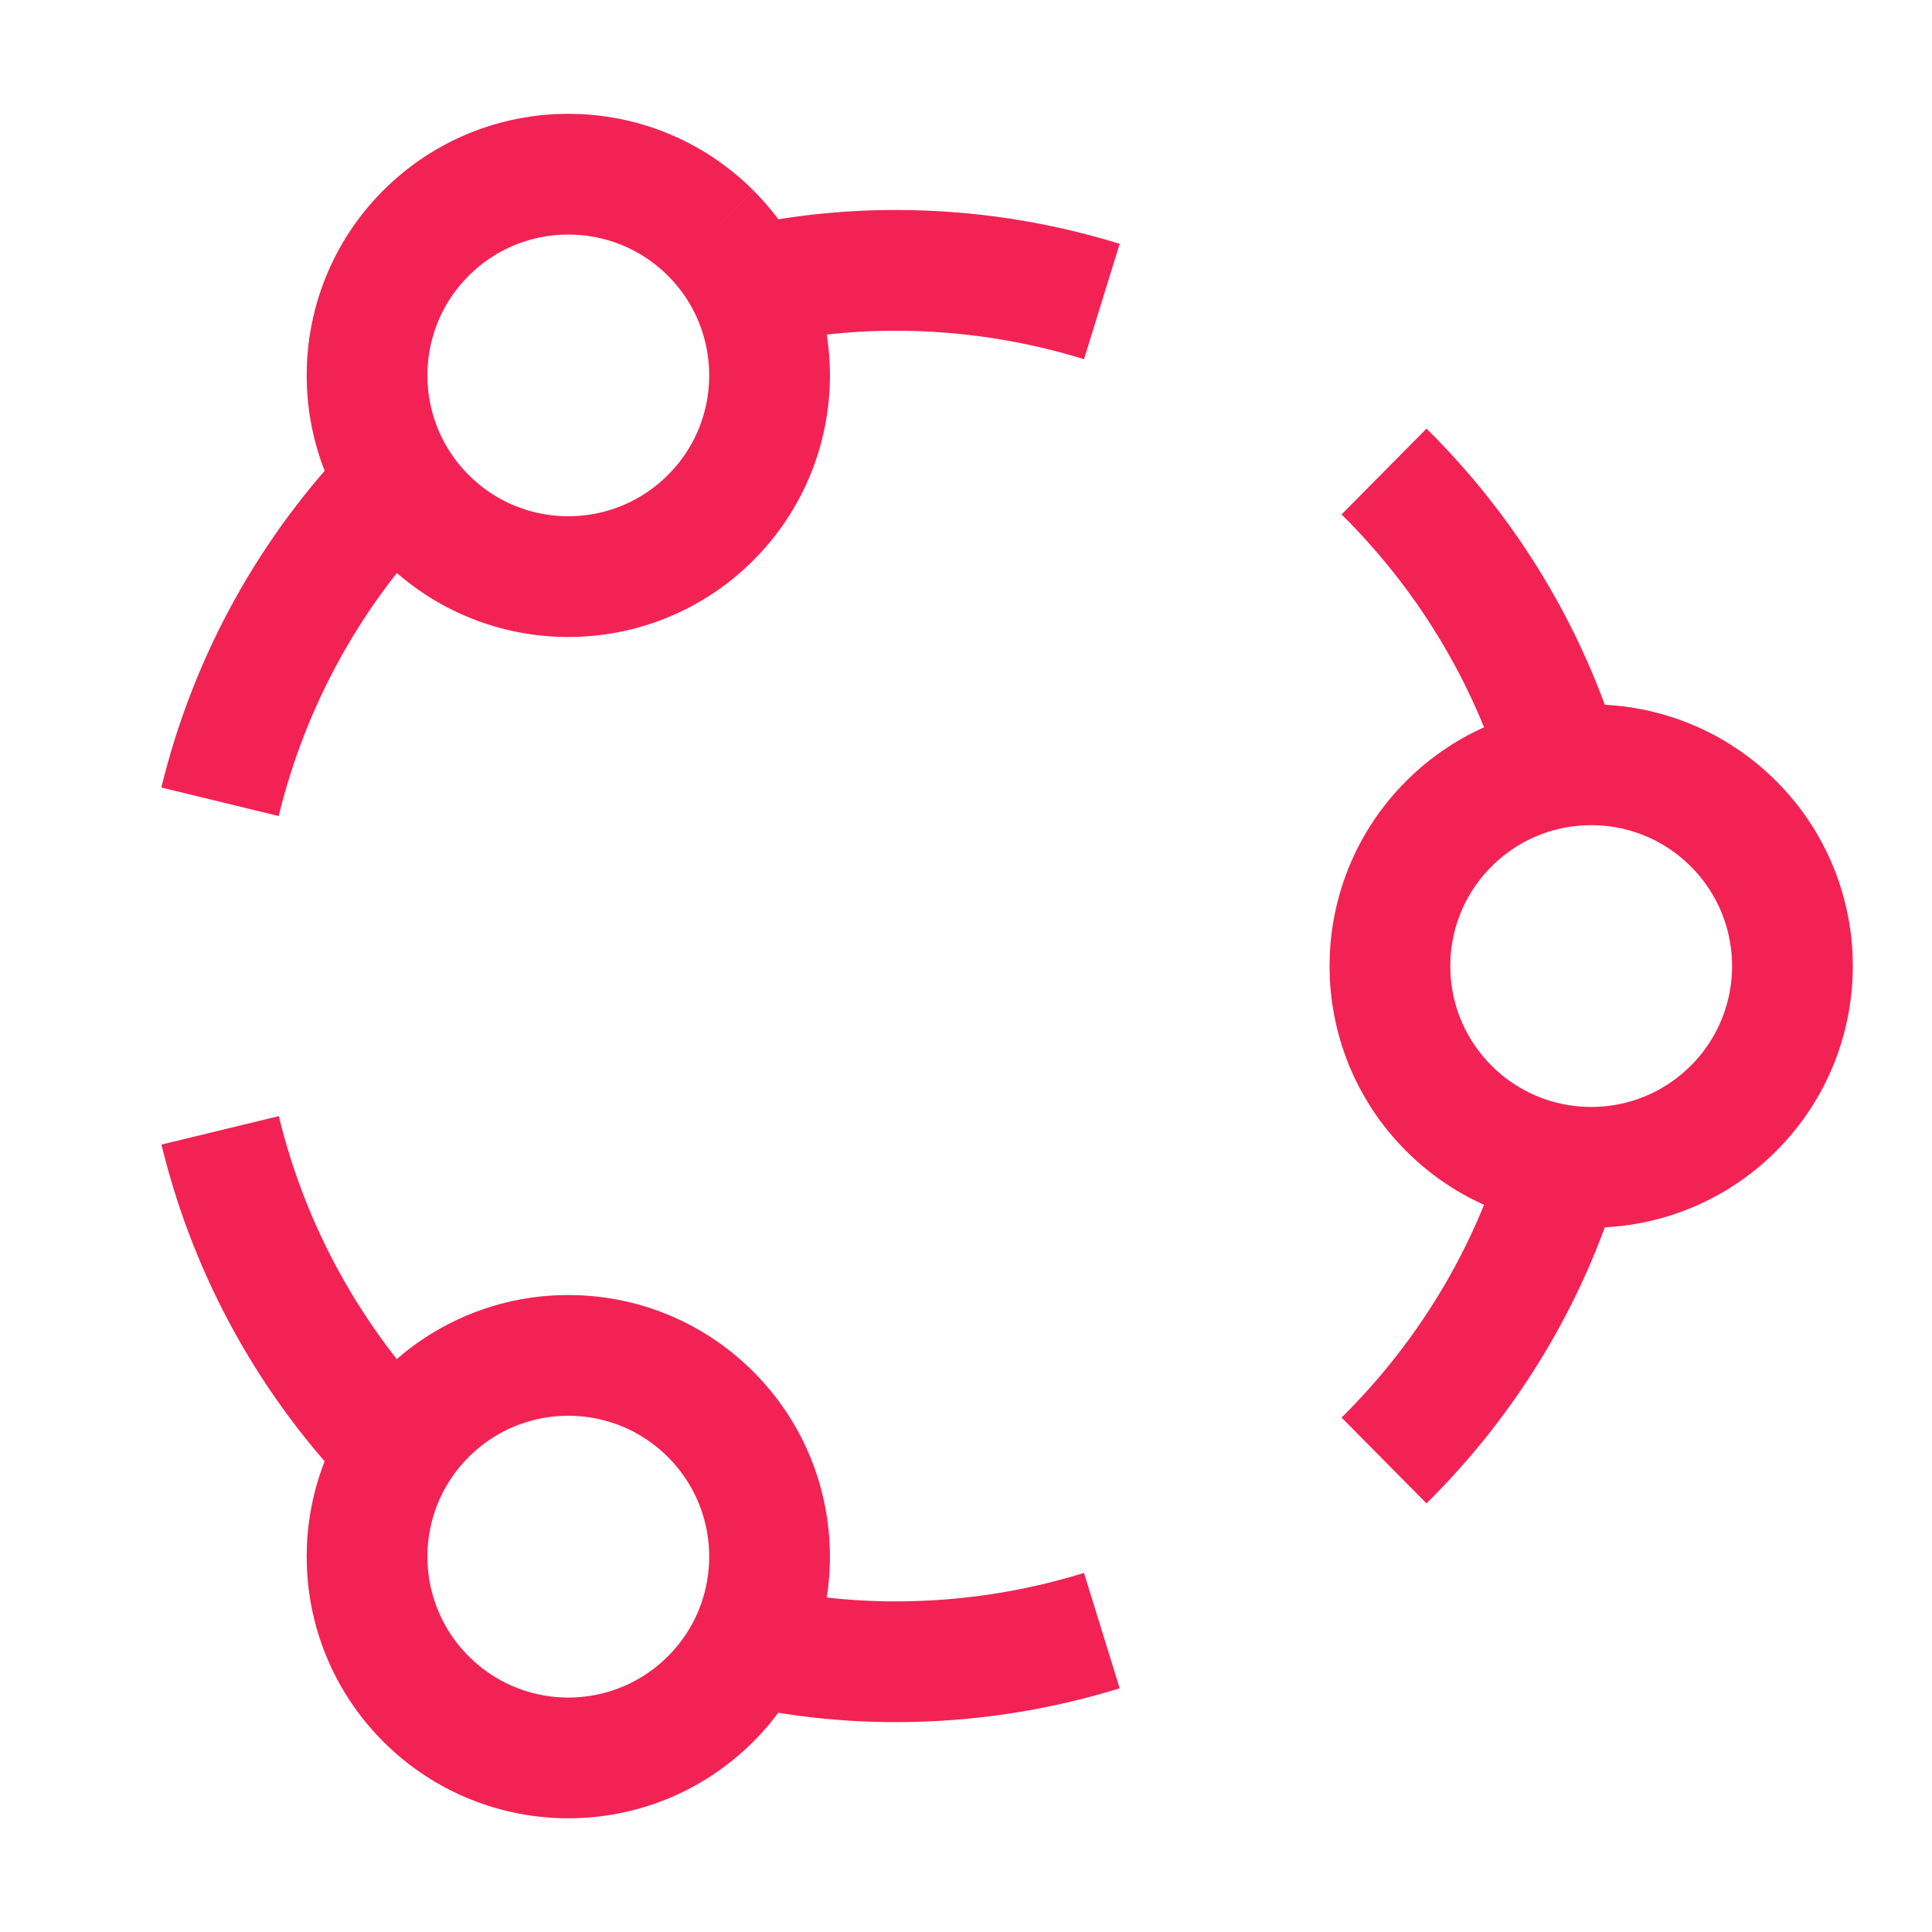 <svg xmlns="http://www.w3.org/2000/svg" width="16" height="16" viewBox="0 0 16 16" fill="none">
  <path d="M3.292 3.981C2.584 4.708 2.07 5.621 1.822 6.64" stroke="#F22254" strokeLinecap="round" strokeLinejoin="round"/>
  <path d="M6.194 13.629C6.588 13.714 6.996 13.762 7.416 13.762C8.011 13.762 8.585 13.671 9.125 13.504" stroke="#F22254" strokeLinecap="round" strokeLinejoin="round"/>
  <path d="M1.823 9.361C2.07 10.38 2.584 11.293 3.292 12.02" stroke="#F22254" strokeLinecap="round" strokeLinejoin="round"/>
  <path d="M12.937 9.643C12.658 10.584 12.142 11.422 11.462 12.095" stroke="#F22254" strokeLinecap="round" strokeLinejoin="round"/>
  <path d="M11.462 3.905C12.142 4.578 12.657 5.416 12.937 6.357" stroke="#F22254" strokeLinecap="round" strokeLinejoin="round"/>
  <path d="M6.194 2.372C6.588 2.286 6.996 2.239 7.416 2.239C8.011 2.239 8.585 2.33 9.125 2.497" stroke="#F22254" strokeLinecap="round" strokeLinejoin="round"/>
  <path d="M14.356 6.822C15.007 7.473 15.007 8.528 14.356 9.179C13.705 9.83 12.65 9.83 11.999 9.179C11.348 8.528 11.348 7.473 11.999 6.822C12.65 6.171 13.705 6.171 14.356 6.822" stroke="#F22254" strokeLinecap="round" strokeLinejoin="round"/>
  <path d="M5.885 11.713C6.536 12.364 6.536 13.419 5.885 14.07C5.234 14.721 4.179 14.721 3.528 14.07C2.877 13.419 2.877 12.364 3.528 11.713C4.179 11.062 5.234 11.062 5.885 11.713" stroke="#F22254" strokeLinecap="round" strokeLinejoin="round"/>
  <path d="M5.885 1.93C6.536 2.581 6.536 3.637 5.885 4.287C5.234 4.938 4.179 4.938 3.528 4.287C2.877 3.637 2.877 2.581 3.528 1.93C4.179 1.28 5.234 1.28 5.885 1.93" stroke="#F22254" strokeLinecap="round" strokeLinejoin="round"/>
</svg>